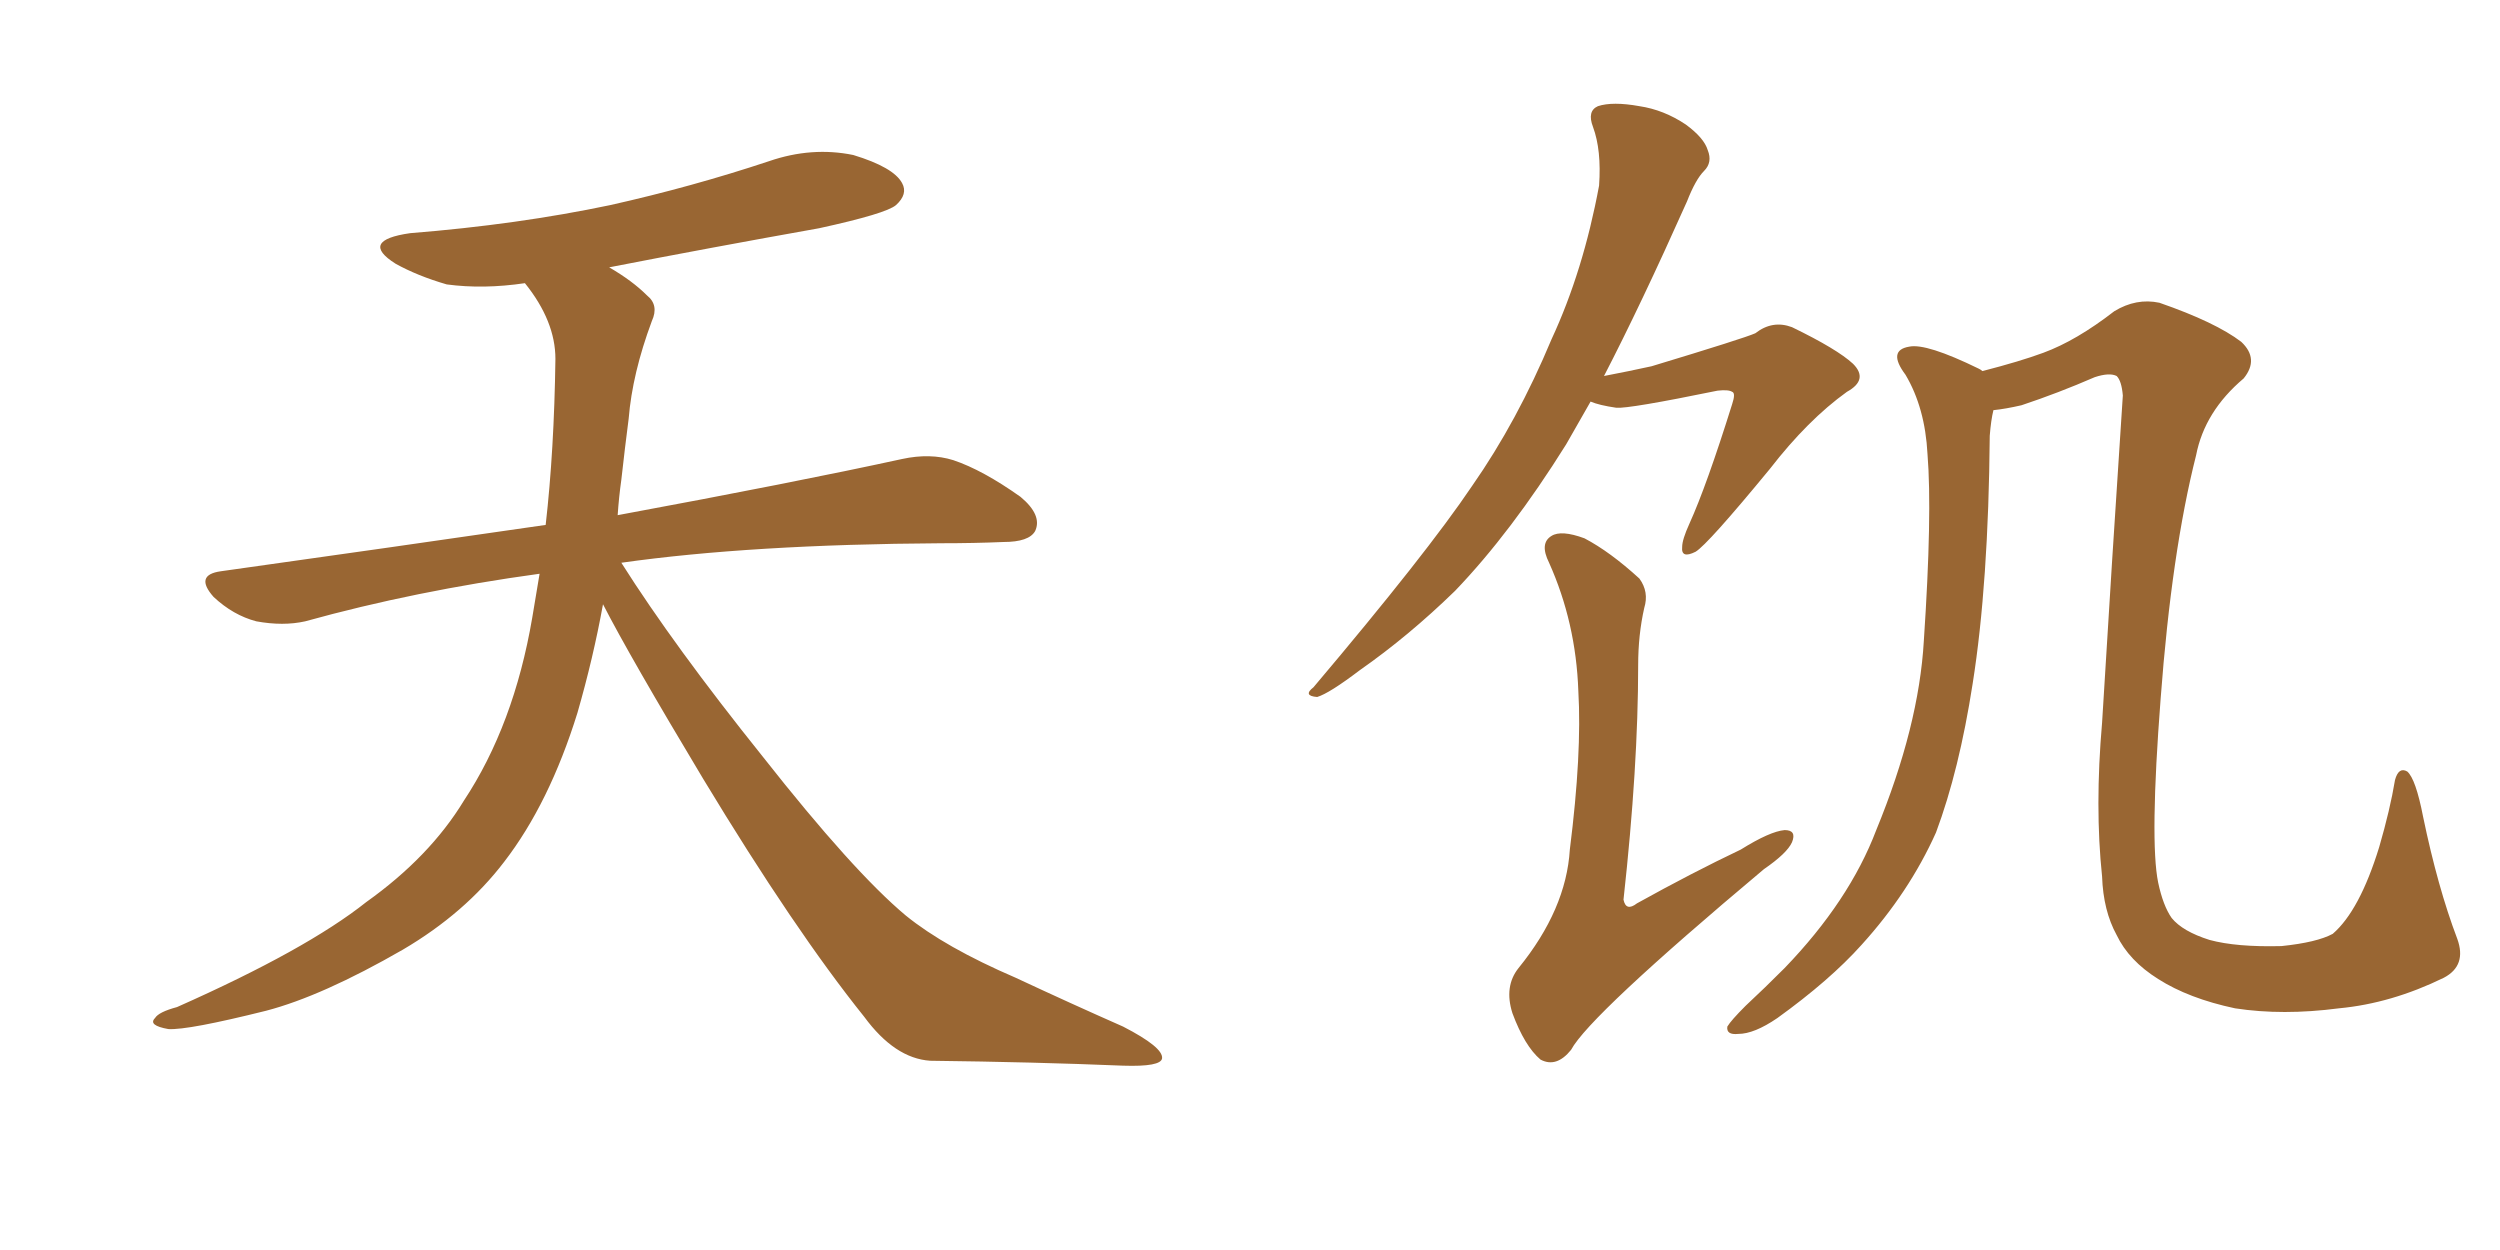 <svg xmlns="http://www.w3.org/2000/svg" xmlns:xlink="http://www.w3.org/1999/xlink" width="300" height="150"><path fill="#996633" padding="10" d="M72.36 72.51L72.36 72.51L72.36 72.51Q71.19 78.96 69.29 85.55L69.29 85.55Q65.92 96.39 60.50 103.42L60.50 103.42Q55.81 109.57 48.34 113.96L48.34 113.96Q38.67 119.53 31.93 121.29L31.93 121.29Q22.56 123.63 20.21 123.49L20.21 123.49Q17.72 123.05 18.60 122.17L18.60 122.17Q19.04 121.44 21.24 120.85L21.24 120.85Q36.77 113.96 43.95 108.25L43.95 108.25Q51.56 102.83 55.66 96.09L55.66 96.09Q61.67 87.01 63.87 74.12L63.87 74.12Q64.31 71.48 64.75 68.85L64.75 68.85Q49.80 70.90 36.62 74.56L36.62 74.56Q33.98 75.15 30.76 74.56L30.76 74.56Q27.98 73.83 25.63 71.63L25.63 71.63Q23.29 68.99 26.51 68.55L26.51 68.55Q47.31 65.63 65.48 62.99L65.48 62.99Q66.50 54.05 66.65 43.07L66.65 43.07Q66.65 38.53 62.99 33.98L62.99 33.98Q58.01 34.72 53.61 34.13L53.61 34.13Q50.10 33.11 47.46 31.64L47.46 31.64Q43.07 28.86 49.22 27.98L49.22 27.98Q62.11 26.95 73.24 24.61L73.24 24.61Q83.06 22.41 92.29 19.34L92.29 19.34Q97.41 17.58 102.39 18.60L102.39 18.60Q107.23 20.07 108.25 21.97L108.25 21.97Q108.98 23.29 107.52 24.61L107.52 24.61Q106.35 25.63 98.29 27.39L98.29 27.39Q85.11 29.74 73.10 32.08L73.10 32.08Q75.88 33.69 77.64 35.45L77.64 35.45Q79.10 36.62 78.22 38.53L78.22 38.53Q75.88 44.82 75.44 50.24L75.44 50.24Q75 53.61 74.56 57.57L74.56 57.57Q74.27 59.62 74.12 61.82L74.12 61.82Q95.51 57.86 108.25 55.08L108.25 55.08Q111.62 54.35 114.40 55.22L114.40 55.22Q117.92 56.40 122.46 59.62L122.46 59.62Q125.10 61.82 124.22 63.72L124.22 63.72Q123.49 65.04 120.41 65.04L120.41 65.04Q116.89 65.19 112.94 65.19L112.94 65.19Q90.09 65.33 74.56 67.53L74.56 67.53Q80.86 77.49 91.55 90.82L91.55 90.82Q102.39 104.59 108.69 109.86L108.69 109.86Q113.38 113.67 121.88 117.33L121.88 117.33Q128.47 120.41 134.77 123.19L134.77 123.19Q139.60 125.68 139.45 127.00L139.45 127.00Q139.31 128.03 134.77 127.88L134.77 127.88Q124.07 127.44 111.62 127.29L111.62 127.29Q107.37 127.00 103.71 122.02L103.71 122.02Q95.36 111.62 84.38 93.46L84.38 93.46Q75.59 78.81 72.36 72.51ZM293.26 117.33L293.26 117.33Q286.96 120.41 280.66 121.00L280.66 121.00Q273.93 121.88 268.21 121.00L268.21 121.00Q262.65 119.82 258.98 117.48L258.98 117.48Q255.47 115.28 254.00 112.21L254.00 112.21Q252.39 109.28 252.25 105.18L252.25 105.18Q251.37 96.83 252.25 86.72L252.25 86.72Q253.42 67.38 254.74 47.46L254.74 47.46Q254.59 45.70 254.00 45.12L254.00 45.12Q253.13 44.68 251.37 45.26L251.37 45.26Q246.97 47.17 242.58 48.63L242.58 48.63Q240.67 49.07 239.21 49.22L239.21 49.22Q238.92 50.39 238.77 52.29L238.77 52.29Q238.62 70.02 236.72 82.03L236.72 82.03Q235.11 92.43 232.32 99.90L232.32 99.90Q229.10 107.08 223.39 113.38L223.39 113.38Q219.58 117.63 213.28 122.17L213.28 122.17Q210.50 124.07 208.59 124.07L208.59 124.07Q207.13 124.22 207.28 123.19L207.28 123.19Q207.71 122.46 209.47 120.70L209.47 120.70Q211.82 118.51 214.16 116.16L214.16 116.16Q221.92 108.11 225.15 99.61L225.15 99.61Q230.27 87.16 230.86 76.90L230.86 76.90Q231.88 61.67 231.30 54.49L231.30 54.49Q231.01 48.93 228.66 44.97L228.66 44.97Q226.46 42.04 229.10 41.60L229.10 41.60Q231.15 41.16 237.45 44.24L237.45 44.24Q237.74 44.38 237.89 44.53L237.89 44.53Q242.43 43.36 245.21 42.33L245.21 42.33Q249.17 40.87 253.71 37.35L253.71 37.35Q256.35 35.74 259.13 36.33L259.13 36.33Q265.87 38.67 268.95 41.02L268.95 41.02Q271.14 43.07 269.24 45.41L269.24 45.41Q264.55 49.37 263.53 54.64L263.53 54.64Q260.60 66.21 259.28 83.79L259.28 83.79Q257.96 100.93 258.98 105.91L258.98 105.91Q259.57 108.69 260.60 110.16L260.60 110.16Q261.91 111.77 265.14 112.79L265.14 112.79Q268.36 113.67 273.78 113.53L273.78 113.53Q278.03 113.09 279.93 112.06L279.93 112.06Q283.15 109.28 285.50 101.66L285.50 101.66Q286.82 97.12 287.40 93.60L287.40 93.60Q287.84 91.99 288.87 92.58L288.87 92.58Q289.89 93.46 290.77 98.00L290.77 98.00Q292.53 106.49 294.87 112.65L294.87 112.65Q296.04 115.87 293.26 117.33ZM190.87 48.19L190.87 48.19Q189.26 50.98 187.94 53.32L187.94 53.32Q181.35 63.87 174.61 70.90L174.61 70.90Q169.04 76.32 163.18 80.42L163.18 80.42Q159.52 83.20 158.06 83.64L158.06 83.64Q156.30 83.50 157.62 82.47L157.62 82.47Q171.24 66.36 176.66 58.30L176.66 58.30Q182.08 50.54 186.18 40.72L186.18 40.72Q189.99 32.52 191.89 22.27L191.89 22.27Q192.19 18.02 191.16 15.23L191.16 15.23Q190.43 13.33 191.75 12.74L191.75 12.74Q193.51 12.16 196.73 12.74L196.73 12.74Q199.66 13.18 202.29 14.94L202.29 14.94Q204.49 16.55 204.93 18.02L204.93 18.02Q205.52 19.48 204.49 20.51L204.49 20.51Q203.47 21.53 202.44 24.17L202.44 24.17Q196.88 36.62 192.48 45.12L192.48 45.12Q195.56 44.53 198.19 43.95L198.19 43.95Q209.33 40.58 210.64 39.99L210.64 39.99Q212.70 38.38 215.04 39.26L215.04 39.26Q220.46 41.89 222.36 43.65L222.36 43.65Q224.27 45.56 221.63 47.02L221.63 47.02Q216.94 50.39 212.40 56.25L212.40 56.25Q204.93 65.33 203.47 66.21L203.47 66.21Q201.71 67.09 201.86 65.63L201.86 65.63Q201.86 64.75 202.73 62.84L202.73 62.84Q204.79 58.30 207.86 48.49L207.86 48.49Q208.30 47.17 207.86 47.02L207.86 47.02Q207.42 46.73 206.10 46.88L206.10 46.88Q195.41 49.07 193.95 48.93L193.95 48.93Q191.89 48.63 190.87 48.19ZM197.31 72.95L197.31 72.95L197.31 72.95Q196.58 76.17 196.58 79.83L196.58 79.83Q196.58 91.99 194.82 107.96L194.82 107.96Q195.12 109.42 196.44 108.40L196.44 108.40Q203.03 104.74 208.89 101.95L208.89 101.95Q212.40 99.76 214.16 99.61L214.16 99.61Q215.63 99.61 215.04 101.07L215.04 101.07Q214.45 102.39 211.67 104.30L211.67 104.30Q190.72 121.88 188.53 125.98L188.53 125.98Q186.77 128.17 184.86 127.15L184.86 127.15Q182.96 125.54 181.49 121.58L181.49 121.58Q180.47 118.36 182.23 116.16L182.23 116.16Q187.94 109.13 188.38 101.95L188.38 101.95Q189.84 90.38 189.40 82.91L189.40 82.91Q189.11 74.71 185.89 67.53L185.89 67.53Q184.72 65.19 186.18 64.31L186.18 64.31Q187.35 63.57 190.14 64.60L190.14 64.60Q193.21 66.21 196.73 69.43L196.73 69.43Q197.90 71.04 197.31 72.95Z"/></svg>